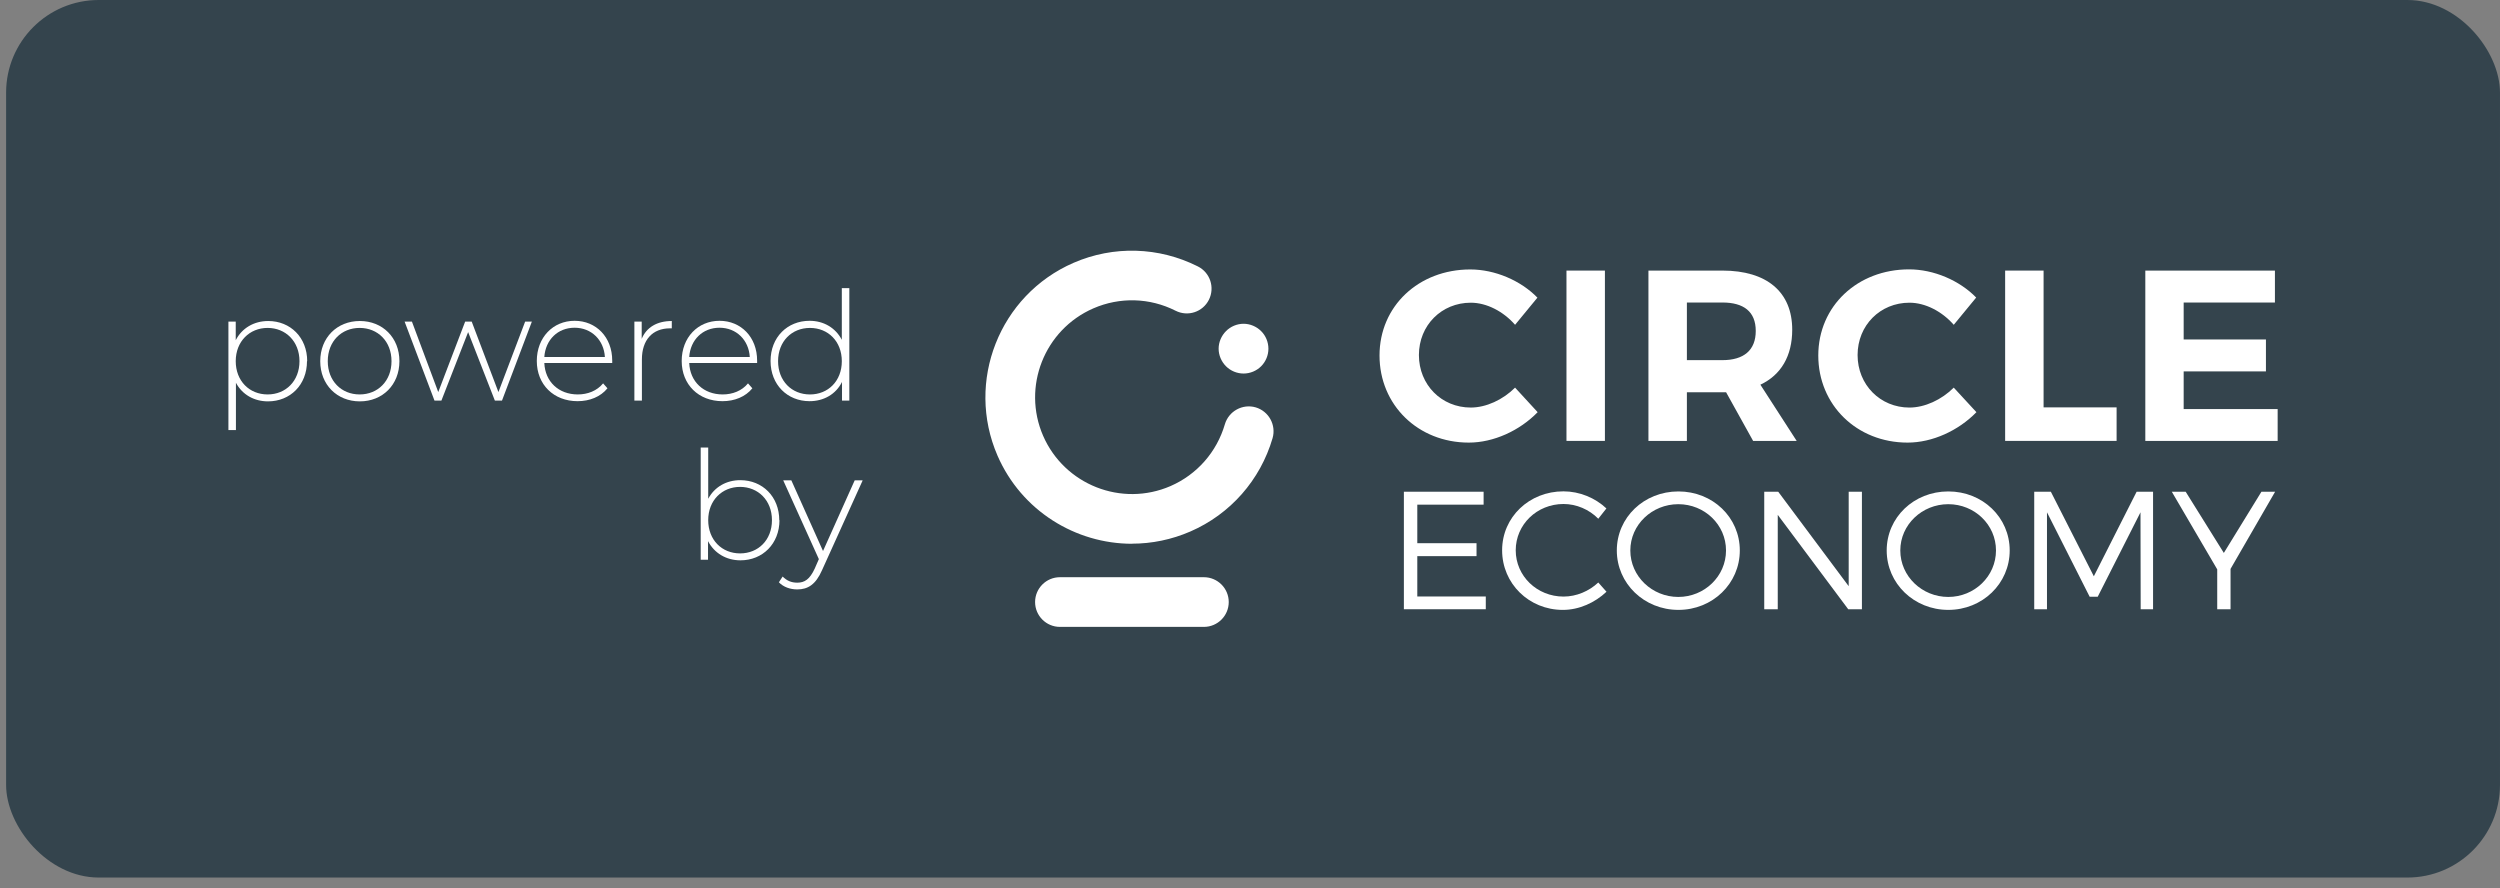 <svg width="197" height="70" viewBox="0 0 197 70" fill="none" xmlns="http://www.w3.org/2000/svg">
<rect x="0" y="0" width="197" height="70" fill="#808080" stroke="none"/>
<rect x="0.481" width="196.518" height="69.151" rx="7.299" fill="#34444D"/>
<g clip-path="url(#clip0_12335_21371)">
<path d="M24.191 28.461C24.191 30.333 22.866 31.628 21.118 31.628C20.026 31.628 19.091 31.098 18.591 30.162V33.89H17.999V25.343H18.576V26.809C19.06 25.858 20.011 25.296 21.134 25.296C22.881 25.296 24.207 26.591 24.207 28.463H24.191V28.461ZM23.599 28.461C23.599 26.901 22.507 25.84 21.087 25.84C19.668 25.84 18.576 26.901 18.576 28.461C18.576 30.021 19.652 31.082 21.087 31.082C22.522 31.082 23.599 30.021 23.599 28.461Z" fill="white"/>
<path d="M25.235 28.462C25.235 26.606 26.561 25.295 28.355 25.295C30.148 25.295 31.474 26.605 31.474 28.462C31.474 30.318 30.148 31.628 28.355 31.628C26.561 31.628 25.235 30.318 25.235 28.462ZM30.851 28.462C30.851 26.901 29.774 25.84 28.339 25.84C26.904 25.84 25.828 26.901 25.828 28.462C25.828 30.022 26.904 31.082 28.339 31.082C29.774 31.082 30.851 30.022 30.851 28.462Z" fill="white"/>
<path d="M41.912 25.341L39.557 31.566H38.995L36.889 26.169L34.783 31.566H34.237L31.882 25.341H32.459L34.534 30.895L36.655 25.341H37.17L39.276 30.895L41.382 25.341H41.928H41.913H41.912Z" fill="white"/>
<path d="M48.243 28.602H42.892C42.954 30.083 44.031 31.082 45.529 31.082C46.308 31.082 47.041 30.801 47.525 30.209L47.868 30.598C47.323 31.269 46.464 31.613 45.513 31.613C43.626 31.613 42.3 30.302 42.3 28.446C42.3 26.589 43.579 25.279 45.279 25.279C46.98 25.279 48.243 26.573 48.243 28.414V28.601V28.602ZM42.892 28.133H47.665C47.587 26.792 46.604 25.825 45.279 25.825C43.953 25.825 42.985 26.776 42.892 28.133Z" fill="white"/>
<path d="M52.937 25.296V25.873H52.796C51.408 25.873 50.582 26.794 50.582 28.323V31.567H49.989V25.343H50.566V26.7C50.941 25.796 51.768 25.296 52.937 25.296Z" fill="white"/>
<path d="M59.661 28.602H54.31C54.372 30.083 55.449 31.082 56.947 31.082C57.726 31.082 58.459 30.801 58.943 30.209L59.286 30.598C58.74 31.269 57.882 31.613 56.931 31.613C55.044 31.613 53.718 30.302 53.718 28.446C53.718 26.589 54.997 25.279 56.697 25.279C58.398 25.279 59.661 26.573 59.661 28.414V28.601V28.602ZM54.31 28.133H59.083C59.005 26.792 58.022 25.825 56.697 25.825C55.371 25.825 54.403 26.776 54.31 28.133Z" fill="white"/>
<path d="M66.927 22.722V31.566H66.35V30.1C65.867 31.067 64.915 31.613 63.792 31.613C62.045 31.613 60.72 30.318 60.72 28.446C60.72 26.573 62.045 25.279 63.792 25.279C64.9 25.279 65.836 25.825 66.335 26.776V22.704H66.927V22.72V22.722ZM66.335 28.462C66.335 26.902 65.259 25.841 63.824 25.841C62.389 25.841 61.312 26.902 61.312 28.462C61.312 30.022 62.389 31.083 63.824 31.083C65.259 31.083 66.335 30.022 66.335 28.462Z" fill="white"/>
<path d="M61.422 40.988C61.422 42.843 60.097 44.154 58.35 44.154C57.227 44.154 56.291 43.593 55.792 42.642V44.108H55.215V35.264H55.807V39.303C56.307 38.368 57.242 37.837 58.334 37.837C60.081 37.837 61.407 39.132 61.407 41.004L61.422 40.989V40.988ZM60.83 40.988C60.83 39.427 59.738 38.367 58.319 38.367C56.899 38.367 55.807 39.427 55.807 40.988C55.807 42.548 56.884 43.608 58.319 43.608C59.754 43.608 60.83 42.548 60.83 40.988Z" fill="white"/>
<path d="M67.973 37.867L64.775 44.933C64.276 46.071 63.653 46.446 62.826 46.446C62.264 46.446 61.734 46.258 61.375 45.884L61.672 45.431C61.999 45.759 62.358 45.915 62.826 45.915C63.403 45.915 63.808 45.651 64.199 44.808L64.526 44.059L61.718 37.852H62.358L64.854 43.42L67.35 37.852H67.958L67.973 37.867Z" fill="white"/>
<g clip-path="url(#clip1_12335_21371)">
<path d="M121.152 23.451L119.388 25.595C118.465 24.538 117.147 23.853 115.897 23.853C113.597 23.853 111.81 25.632 111.81 27.977C111.81 30.321 113.589 32.115 115.897 32.115C117.103 32.115 118.428 31.505 119.388 30.545L121.167 32.48C119.745 33.939 117.698 34.877 115.74 34.877C111.736 34.877 108.706 31.907 108.706 28.014C108.706 24.121 111.795 21.233 115.859 21.233C117.795 21.233 119.827 22.096 121.152 23.458" fill="white"/>
<path d="M126.467 21.322H123.438V34.743H126.467V21.322Z" fill="white"/>
<path d="M135.726 28.379C137.393 28.379 138.353 27.612 138.353 26.079C138.353 24.545 137.393 23.838 135.726 23.838H132.927V28.379H135.726ZM136.016 30.91H132.927V34.743H129.897V21.322H135.726C139.232 21.322 141.227 23.012 141.227 25.982C141.227 28.051 140.348 29.547 138.718 30.314L141.577 34.743H138.145L136.016 30.91Z" fill="white"/>
<path d="M155.72 23.451L153.956 25.595C153.032 24.538 151.715 23.853 150.464 23.853C148.164 23.853 146.378 25.632 146.378 27.977C146.378 30.322 148.164 32.116 150.464 32.116C151.67 32.116 152.995 31.505 153.956 30.545L155.742 32.48C154.32 33.939 152.273 34.877 150.316 34.877C146.311 34.877 143.281 31.907 143.281 28.014C143.281 24.121 146.37 21.226 150.435 21.226C152.37 21.226 154.402 22.089 155.727 23.451" fill="white"/>
<path d="M166.788 32.101V34.743H158.005V21.322H161.034V32.101H166.788Z" fill="white"/>
<path d="M172.073 23.838V26.749H178.556V29.265H172.073V32.235H179.479V34.743H169.051V21.322H179.264V23.838H172.073Z" fill="white"/>
<path d="M111.683 39.767V42.804H116.35V43.824H111.683V47.003H117.08V48.008H110.626V38.748H116.908V39.767H111.683Z" fill="white"/>
<path d="M126.578 40.073L125.945 40.877C125.23 40.147 124.225 39.715 123.206 39.715C121.114 39.715 119.439 41.331 119.439 43.363C119.439 45.395 121.121 47.01 123.206 47.01C124.225 47.01 125.215 46.586 125.945 45.901L126.592 46.63C125.677 47.494 124.434 48.06 123.153 48.06C120.481 48.06 118.367 45.983 118.367 43.363C118.367 40.742 120.511 38.718 123.198 38.718C124.471 38.718 125.699 39.231 126.585 40.065" fill="white"/>
<path d="M128.47 43.377C128.47 45.417 130.189 47.039 132.251 47.039C134.313 47.039 136.01 45.409 136.01 43.377C136.01 41.345 134.32 39.73 132.251 39.73C130.182 39.73 128.47 41.345 128.47 43.377ZM137.097 43.377C137.097 45.983 134.953 48.059 132.259 48.059C129.564 48.059 127.405 45.983 127.405 43.377C127.405 40.772 129.549 38.725 132.259 38.725C134.968 38.725 137.097 40.772 137.097 43.377Z" fill="white"/>
<path d="M145.64 48.008L140.087 40.571V48.008H139.022V38.748H140.124L145.677 46.191V38.748H146.719V48.008H145.64Z" fill="white"/>
<path d="M149.744 43.377C149.744 45.417 151.463 47.039 153.525 47.039C155.587 47.039 157.284 45.409 157.284 43.377C157.284 41.345 155.595 39.73 153.525 39.73C151.456 39.73 149.744 41.345 149.744 43.377ZM158.364 43.377C158.364 45.983 156.22 48.059 153.525 48.059C150.831 48.059 148.672 45.983 148.672 43.377C148.672 40.772 150.816 38.725 153.525 38.725C156.235 38.725 158.364 40.772 158.364 43.377Z" fill="white"/>
<path d="M168.686 48.008L168.671 40.37L165.299 47.025H164.666L161.302 40.37V48.008H160.297V38.748H161.607L164.994 45.41L168.366 38.748H169.661V48.008H168.686Z" fill="white"/>
<path d="M175.767 48.008H174.717V44.866L171.137 38.748H172.231L175.238 43.571L178.201 38.748H179.28L175.767 44.829V48.008Z" fill="white"/>
<path d="M94.867 45.484H83.523C82.444 45.484 81.565 46.362 81.565 47.441C81.565 48.521 82.444 49.399 83.523 49.399H94.867C95.947 49.399 96.825 48.521 96.825 47.441C96.825 46.362 95.947 45.484 94.867 45.484Z" fill="white"/>
<path d="M97.993 29.435C97.48 29.435 96.974 29.227 96.609 28.862C96.244 28.497 96.028 27.991 96.028 27.478C96.028 26.964 96.244 26.458 96.609 26.093C96.966 25.728 97.48 25.513 97.993 25.513C98.507 25.513 99.013 25.728 99.378 26.093C99.743 26.451 99.951 26.964 99.951 27.478C99.951 27.991 99.743 28.497 99.378 28.862C99.013 29.227 98.507 29.435 97.993 29.435Z" fill="white"/>
<path d="M89.21 42.849C84.751 42.849 80.494 40.251 78.603 35.904C76.072 30.068 78.752 23.25 84.595 20.711C87.744 19.342 91.317 19.446 94.391 20.994C95.359 21.478 95.746 22.654 95.262 23.622C94.778 24.589 93.602 24.976 92.634 24.485C90.602 23.458 88.243 23.391 86.158 24.299C82.295 25.981 80.523 30.485 82.198 34.341C83.881 38.204 88.384 39.975 92.24 38.301C94.324 37.392 95.88 35.621 96.52 33.432C96.825 32.398 97.912 31.802 98.947 32.1C99.981 32.405 100.577 33.492 100.279 34.527C99.311 37.832 96.952 40.511 93.803 41.881C92.307 42.529 90.751 42.841 89.218 42.841" fill="white"/>
</g>
</g>
<defs>
<clipPath id="clip0_12335_21371">
<rect width="161.482" height="34.114" fill="white" transform="translate(18 17.518)"/>
</clipPath>
<clipPath id="clip1_12335_21371">
<rect width="101.83" height="29.648" fill="white" transform="translate(77.652 19.751)"/>
</clipPath>
</defs>
</svg>
